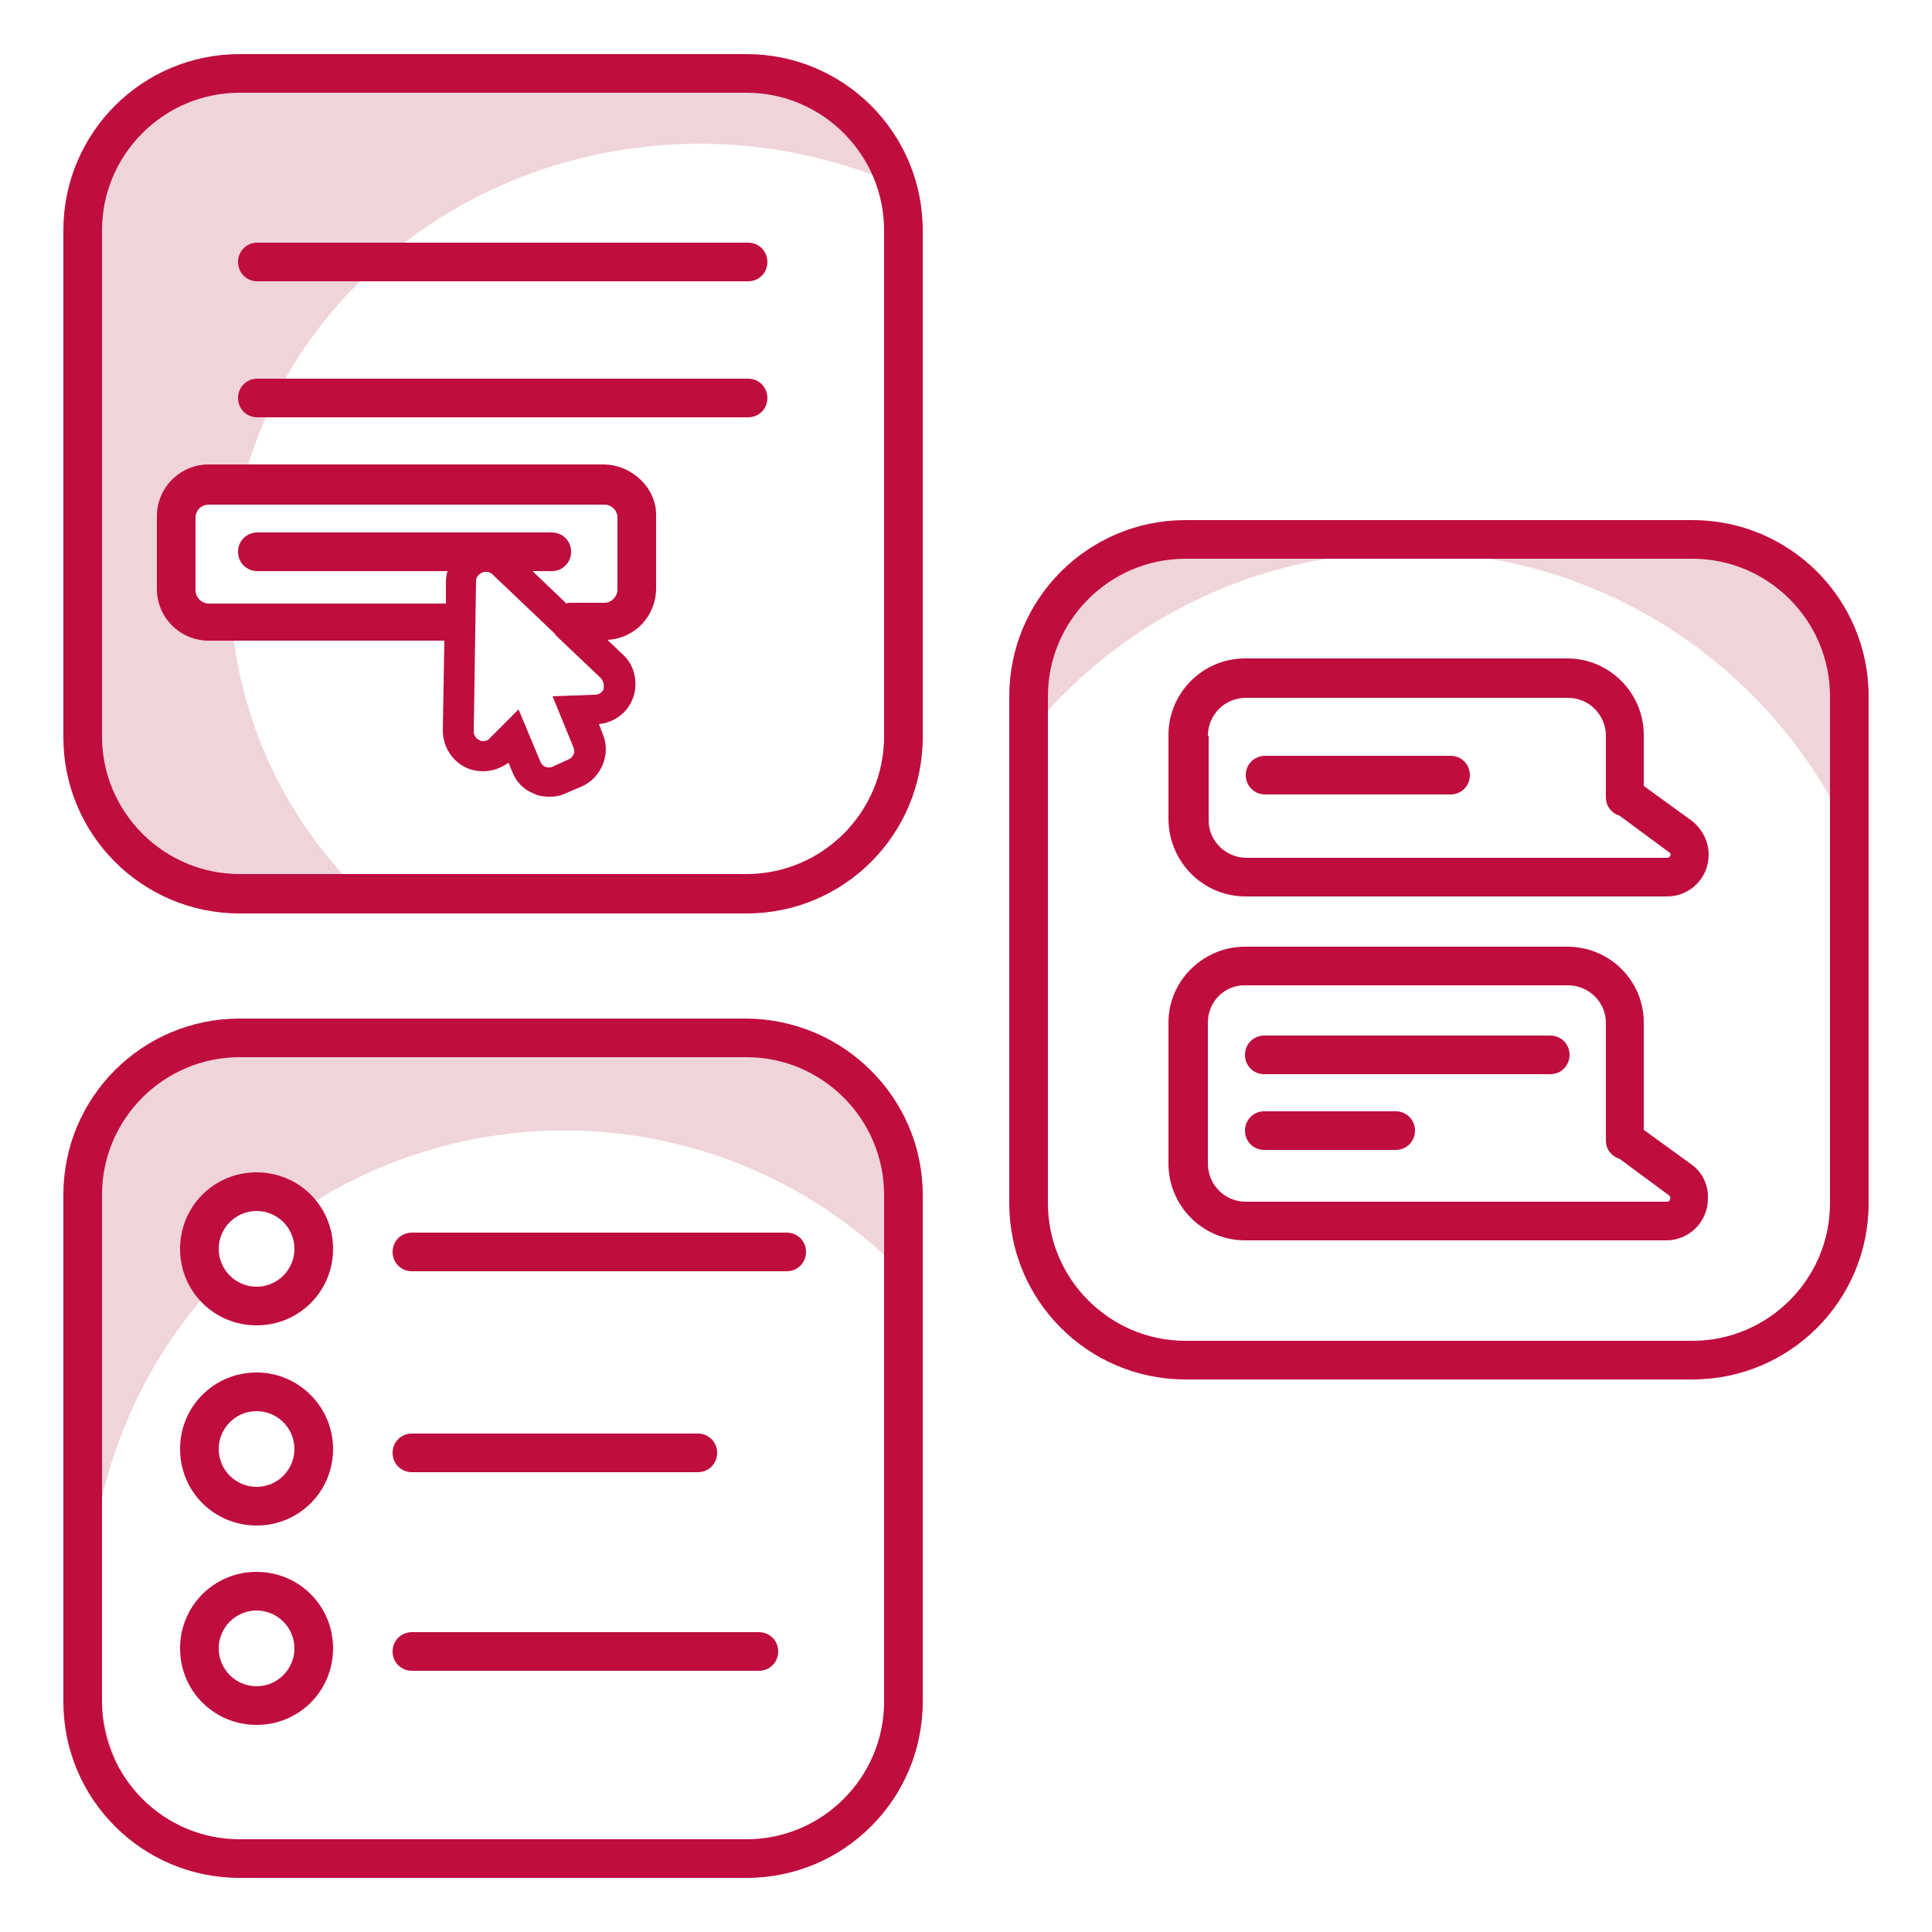 <?xml version="1.0" encoding="utf-8"?>
<!-- Generator: Adobe Illustrator 26.0.1, SVG Export Plug-In . SVG Version: 6.00 Build 0)  -->
<svg version="1.1" id="Layer_1" xmlns="http://www.w3.org/2000/svg" xmlns:xlink="http://www.w3.org/1999/xlink" x="0px" y="0px"
	 viewBox="0 0 250 250" style="enable-background:new 0 0 250 250;" xml:space="preserve">
<style type="text/css">
	.st0{fill:#EFD4D9;}
	.st1{fill:#BF0D3E;}
</style>
<g id="Layer_2_00000142168015981044122860000000967050436693256110_">
	<g id="Layer_1-2">
		<path class="st0" d="M30,80.5h-3c-2.3,0-4.2-1.9-4.2-4.2l0,0v-9.4c0-2.3,1.9-4.2,4.2-4.2c0,0,0,0,0,0h4.4
			c6.4-25.3,30.5-44.1,59.2-44.1c8.7,0,17.3,1.8,25.3,5.2c-2.7-8.5-10.5-14.3-19.4-14.3H31c-11.2,0-20.3,9.1-20.3,20.3c0,0,0,0,0,0
			v65.6c0,11.2,9.1,20.3,20.3,20.3l0,0h15.8C37.2,106.3,31.2,93.9,30,80.5z"/>
		<path class="st0" d="M182.2,71.4c24.5,0,46.8,14.3,57.1,36.6V90.1c0-11.2-9.1-20.3-20.3-20.3h-65.6c-11.2,0-20.3,9.1-20.3,20.3
			l0,0v4.8C145,80,163.1,71.4,182.2,71.4z"/>
		<path class="st0" d="M11.6,207.7c0-15.3,5.7-30,16-41.3c-1.1-1.3-1.8-3-1.8-4.8l0,0c0-4.1,3.2-7.4,7.3-7.5c2.2,0,4.3,0.9,5.7,2.6
			c24.6-16.5,57.5-13.1,78.1,8.1v-10.2c0-11.2-9.1-20.3-20.3-20.3l0,0H31c-11.2,0-20.3,9.1-20.3,20.3c0,0,0,0,0,0v65.6
			c0,6.3,3,12.3,8,16.1C14,227.5,11.6,217.7,11.6,207.7z"/>
		<path class="st1" d="M218.9,150.7l-6.2-4.5v-13.9c0-5.4-4.4-9.8-9.9-9.8h-41.7c-5.4,0-9.9,4.4-9.9,9.8v18.3c0,5.4,4.4,9.9,9.9,9.9
			h54.5c3,0,5.4-2.4,5.4-5.4C221.1,153.4,220.3,151.7,218.9,150.7L218.9,150.7z M216.1,155.2c0,0.2-0.2,0.3-0.4,0.3h-54.5
			c-2.7,0-4.9-2.2-4.9-4.9v-18.3c0-2.7,2.2-4.9,4.9-4.8h41.7c2.7,0,4.9,2.2,4.9,4.8v15.3c0,1,0.6,1.9,1.6,2.3h0.1l6.5,4.8
			C216.1,154.8,216.2,155,216.1,155.2C216.1,155.2,216.1,155.2,216.1,155.2z"/>
		<path class="st1" d="M161.2,116h54.5c3,0,5.4-2.4,5.4-5.4c0-1.7-0.8-3.3-2.2-4.4l-6.2-4.5v-6.6c0-5.4-4.4-9.9-9.9-9.9h-41.7
			c-5.4,0-9.9,4.4-9.9,9.9v11C151.3,111.6,155.7,116,161.2,116C161.2,116,161.2,116,161.2,116z M156.3,95.2c0-2.7,2.2-4.9,4.9-4.9
			h41.7c2.7,0,4.9,2.2,4.9,4.9v8c0,1,0.6,1.9,1.6,2.3h0.1l6.5,4.8c0.2,0.1,0.2,0.4,0.1,0.5c-0.1,0.1-0.2,0.2-0.3,0.2h-54.5
			c-2.7,0-4.9-2.2-4.9-4.8V95.2z"/>
		<path class="st1" d="M200.6,134h-37c-1.4,0-2.5,1.1-2.5,2.5s1.1,2.5,2.5,2.5h37c1.4,0,2.5-1.1,2.5-2.5S202,134,200.6,134z"/>
		<path class="st1" d="M180.6,143.8h-17c-1.4,0-2.5,1.1-2.5,2.5s1.1,2.5,2.5,2.5h17c1.4,0,2.5-1.1,2.5-2.5S182,143.8,180.6,143.8z"
			/>
		<path class="st1" d="M163.7,102.8h24c1.4,0,2.5-1.1,2.5-2.5s-1.1-2.5-2.5-2.5h-24c-1.4,0-2.5,1.1-2.5,2.5S162.3,102.8,163.7,102.8
			z"/>
		<path class="st1" d="M219,67.3h-65.6c-12.6,0-22.8,10.2-22.8,22.8v65.6c0,12.6,10.2,22.8,22.8,22.8H219
			c12.6,0,22.8-10.2,22.8-22.8V90.1C241.8,77.5,231.6,67.3,219,67.3z M236.8,155.7c0,9.8-8,17.8-17.8,17.8h-65.6
			c-9.8,0-17.8-8-17.8-17.8V90.1c0-9.8,8-17.8,17.8-17.8H219c9.8,0,17.8,8,17.8,17.8V155.7z"/>
		<path class="st1" d="M33.2,151.7c-5.5,0-9.9,4.4-9.9,9.9c0,5.5,4.4,9.9,9.9,9.9s9.9-4.4,9.9-9.9l0,0
			C43.1,156.1,38.7,151.7,33.2,151.7z M33.2,166.5c-2.7,0-4.9-2.2-4.9-4.9c0-2.7,2.2-4.9,4.9-4.9c2.7,0,4.9,2.2,4.9,4.9l0,0
			C38.1,164.3,35.9,166.5,33.2,166.5L33.2,166.5z"/>
		<path class="st1" d="M101.8,159.5H53.3c-1.4,0-2.5,1.1-2.5,2.5s1.1,2.5,2.5,2.5h48.5c1.4,0,2.5-1.1,2.5-2.5
			S103.2,159.5,101.8,159.5z"/>
		<path class="st1" d="M33.2,177.6c-5.5,0-9.9,4.4-9.9,9.9c0,5.5,4.4,9.9,9.9,9.9s9.9-4.4,9.9-9.9l0,0
			C43.1,182.1,38.7,177.6,33.2,177.6z M33.2,192.4c-2.7,0-4.9-2.2-4.9-4.9c0-2.7,2.2-4.9,4.9-4.9c2.7,0,4.9,2.2,4.9,4.9l0,0
			C38.1,190.2,35.9,192.4,33.2,192.4z"/>
		<path class="st1" d="M53.3,190.5h37c1.4,0,2.5-1.1,2.5-2.5s-1.1-2.5-2.5-2.5h-37c-1.4,0-2.5,1.1-2.5,2.5S51.9,190.5,53.3,190.5z"
			/>
		<path class="st1" d="M33.2,203.4c-5.5,0-9.9,4.4-9.9,9.9c0,5.5,4.4,9.9,9.9,9.9s9.9-4.4,9.9-9.9l0,0
			C43.1,207.8,38.7,203.4,33.2,203.4z M33.2,218.2c-2.7,0-4.9-2.2-4.9-4.9c0-2.7,2.2-4.9,4.9-4.9c2.7,0,4.9,2.2,4.9,4.9l0,0
			C38.1,216,35.9,218.2,33.2,218.2z"/>
		<path class="st1" d="M98.2,211.2H53.3c-1.4,0-2.5,1.1-2.5,2.5s1.1,2.5,2.5,2.5h44.9c1.4,0,2.5-1.1,2.5-2.5S99.6,211.2,98.2,211.2z
			"/>
		<path class="st1" d="M96.8,49H33.3c-1.4,0-2.5,1.1-2.5,2.5s1.1,2.5,2.5,2.5h63.5c1.4,0,2.5-1.1,2.5-2.5S98.2,49,96.8,49z"/>
		<path class="st1" d="M96.8,31.4H33.3c-1.4,0-2.5,1.1-2.5,2.5c0,1.4,1.1,2.5,2.5,2.5h63.5c1.4,0,2.5-1.1,2.5-2.5
			C99.3,32.5,98.2,31.4,96.8,31.4z"/>
		<path class="st1" d="M78.2,60.1H27c-3.7,0-6.7,3-6.7,6.7v9.4c0,3.7,3,6.7,6.7,6.7l0,0h30.5l-0.2,11.6c0,2.2,1.3,4.2,3.4,5
			c0.6,0.2,1.2,0.3,1.8,0.3c1.2,0,2.3-0.4,3.3-1.1l0.5,1.2c0.5,1.3,1.5,2.3,2.8,2.8c0.6,0.3,1.3,0.4,2,0.4c0.7,0,1.4-0.1,2-0.4
			l2.1-0.9c2.6-1.1,3.9-4.2,2.8-6.8l-0.5-1.3c2.9-0.3,5-2.8,4.7-5.7c-0.1-1.3-0.7-2.5-1.6-3.3l-2-1.9c3.6-0.2,6.3-3.1,6.3-6.7v-9.5
			C84.9,63.2,81.9,60.2,78.2,60.1z M78.1,89.2c-0.2,0.4-0.6,0.7-1.1,0.7h-0.2l-5.3,0.2l2.7,6.6c0.3,0.6,0,1.3-0.7,1.6l-2,0.9
			c-0.1,0.1-0.3,0.1-0.5,0.1c-0.5,0-0.9-0.3-1.1-0.8l-2.8-6.7l-3.7,3.7c-0.2,0.3-0.6,0.4-0.9,0.4c-0.1,0-0.3,0-0.4-0.1
			c-0.5-0.2-0.8-0.6-0.8-1.2l0.3-19.4c0-0.5,0.3-0.9,0.8-1.1c0.1-0.1,0.3-0.1,0.5-0.1c0.3,0,0.6,0.1,0.8,0.3l8.2,7.8v0.1l5.8,5.5
			C78.1,88.1,78.2,88.7,78.1,89.2L78.1,89.2z M79.9,76.3c0,0.9-0.8,1.7-1.7,1.7l0,0h-4.5c-0.1,0-0.3,0-0.4,0.1l-4.4-4.2h2.5
			c1.4,0,2.5-1.1,2.5-2.5c0-1.4-1.1-2.5-2.5-2.5H33.3c-1.4,0-2.5,1.1-2.5,2.5c0,1.4,1.1,2.5,2.5,2.5h24.6c-0.1,0.4-0.2,0.9-0.2,1.4
			l0,2.8H27c-0.9,0-1.7-0.8-1.7-1.7l0,0v-9.4c0-1,0.8-1.7,1.7-1.7h51.2c1,0,1.7,0.8,1.7,1.7V76.3z"/>
		<path class="st1" d="M96.6,7H31C18.4,7,8.2,17.2,8.2,29.8v65.6c0,12.6,10.2,22.8,22.8,22.8h65.6c12.6,0,22.8-10.2,22.8-22.8V29.8
			C119.4,17.2,109.2,7,96.6,7z M114.4,95.3c0,9.8-8,17.8-17.8,17.8H31c-9.8,0-17.8-8-17.8-17.8V29.8c0-9.8,8-17.8,17.8-17.8h65.6
			c9.8,0,17.8,8,17.8,17.8V95.3z"/>
		<path class="st1" d="M96.6,131.8H31c-12.6,0-22.8,10.2-22.8,22.8v65.6C8.2,232.8,18.4,243,31,243h65.6c12.6,0,22.8-10.2,22.8-22.8
			v-65.6C119.4,142.1,109.2,131.9,96.6,131.8z M114.4,220.2c0,9.8-8,17.8-17.8,17.8H31c-9.8,0-17.8-8-17.8-17.8v-65.6
			c0-9.8,8-17.8,17.8-17.8h65.6c9.8,0,17.8,8,17.8,17.8V220.2z"/>
	</g>
</g>
</svg>
